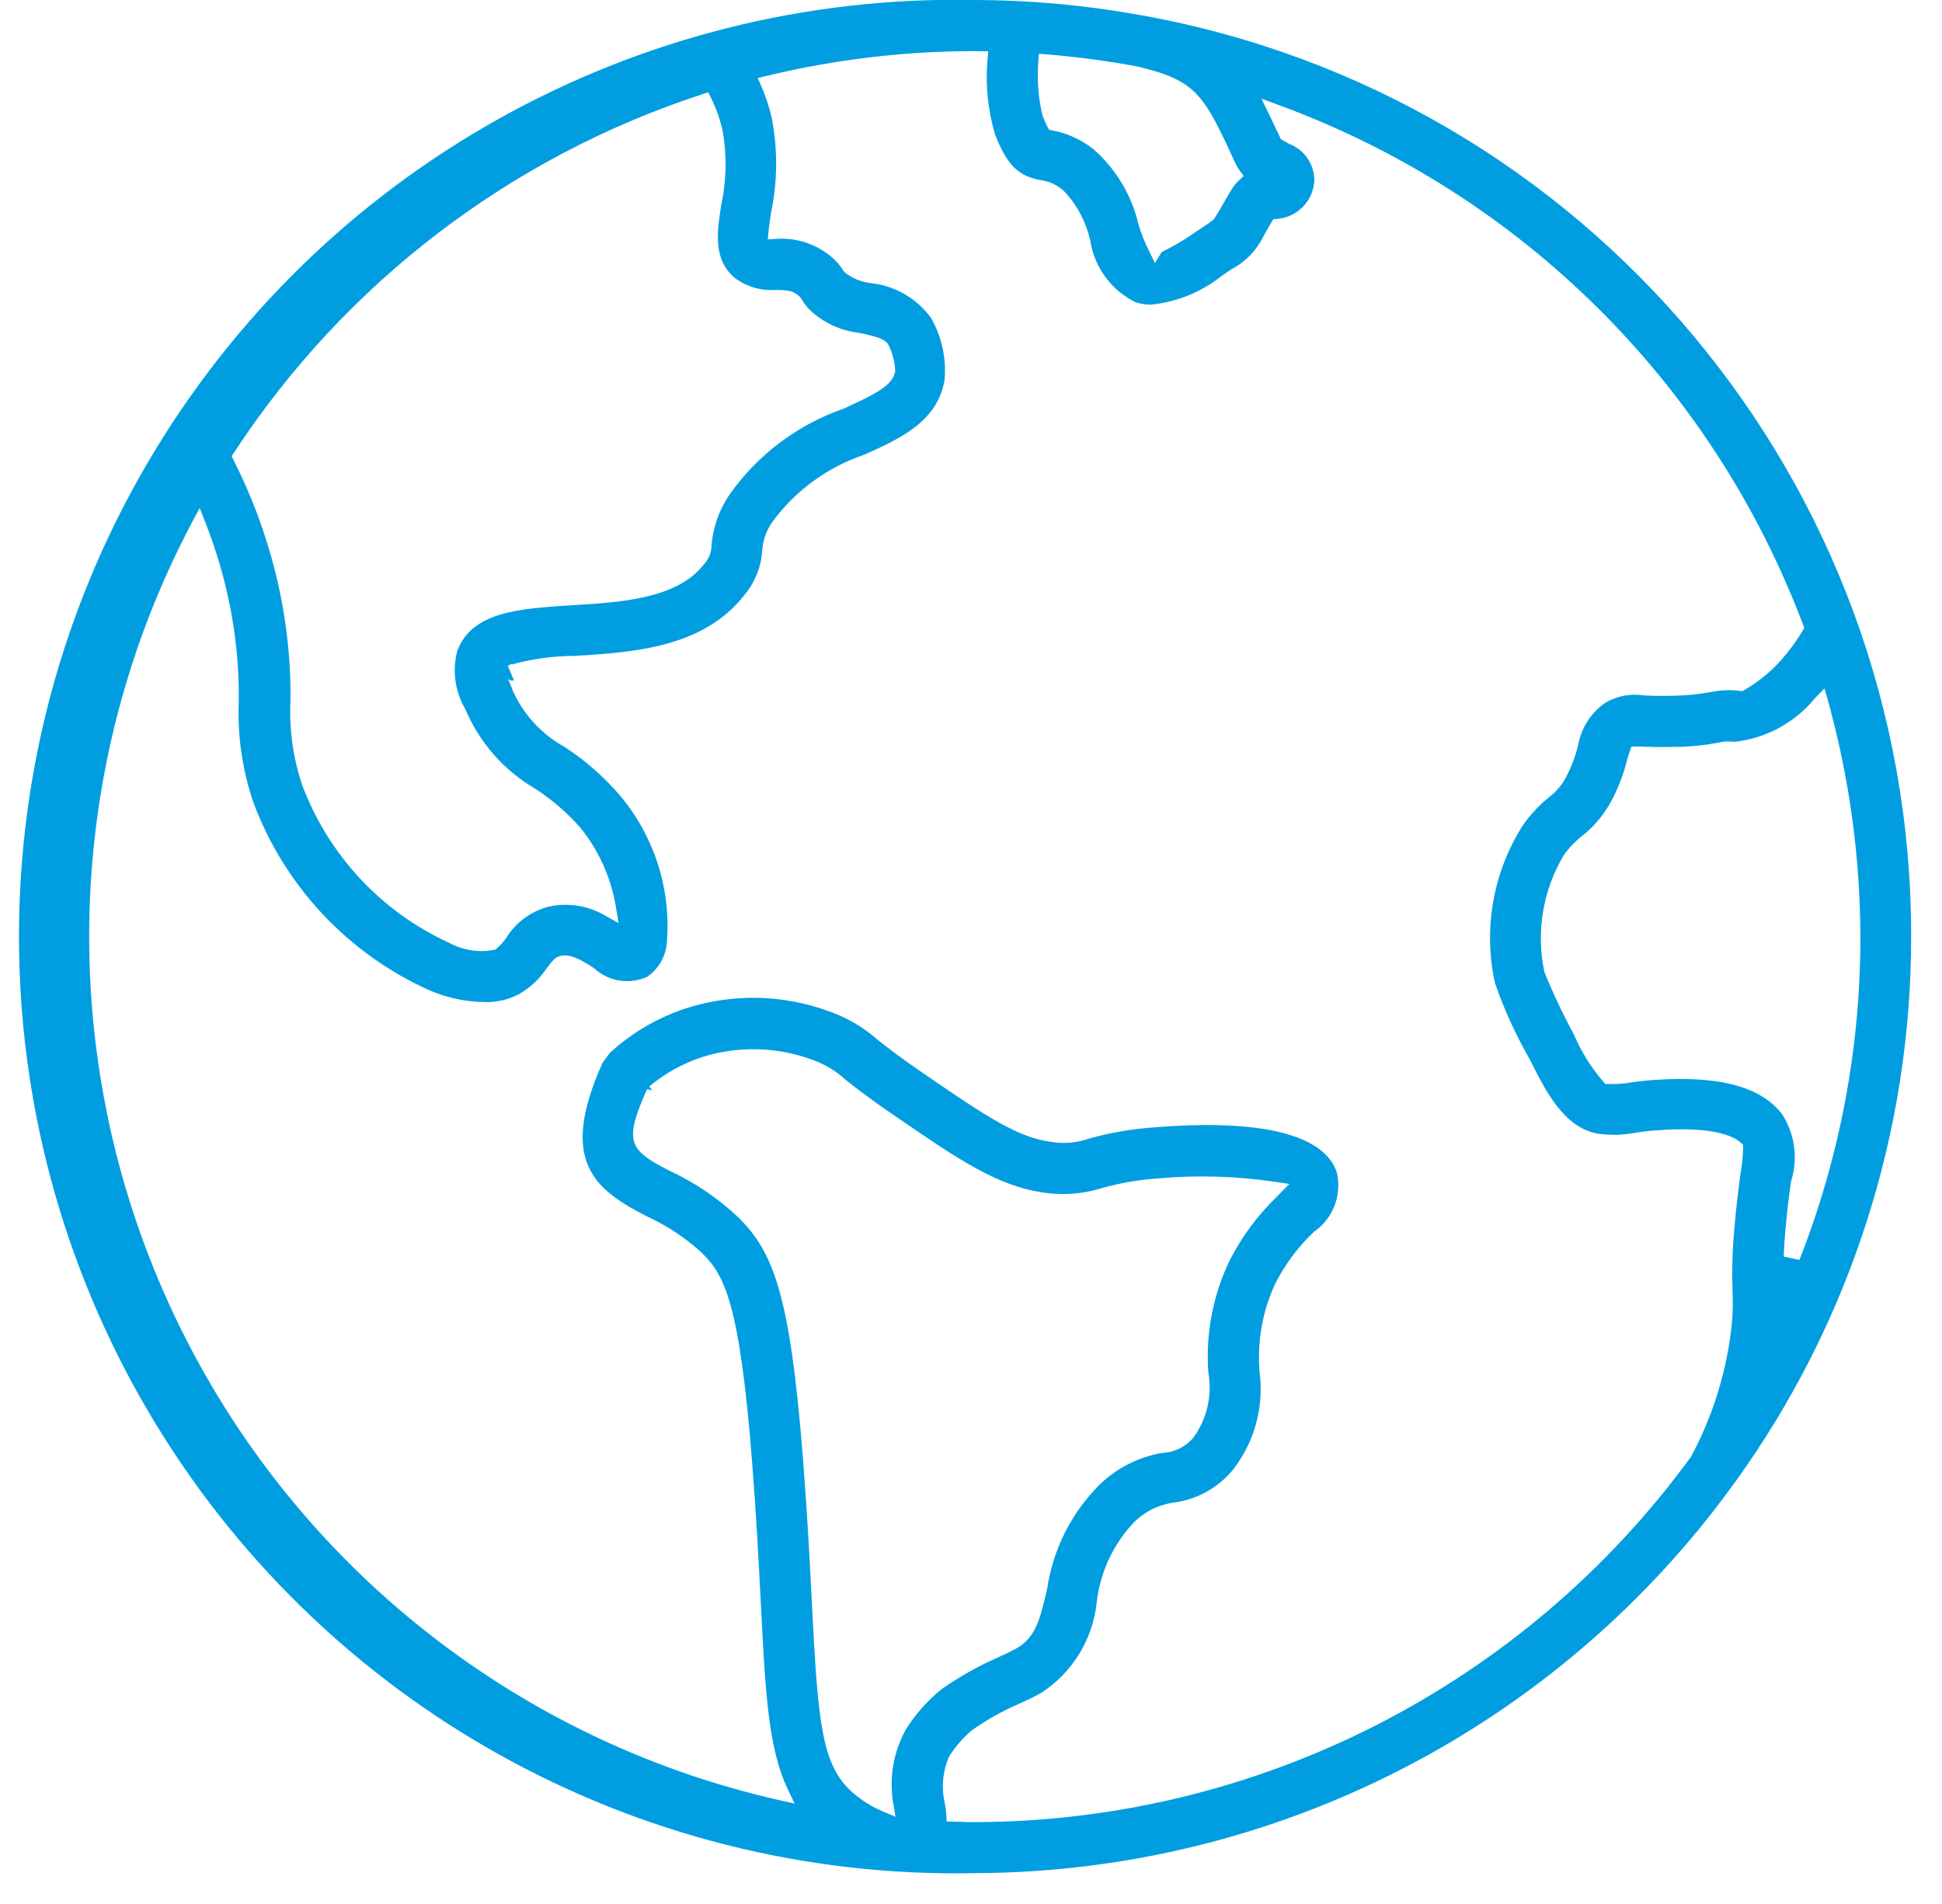 <svg xmlns="http://www.w3.org/2000/svg" width="51" height="50" viewBox="0 0 51 50">
  <path fill="#009EE0" d="M33.862,20.992 C24.957,20.812 16.65,25.461 12.145,33.144 C7.64,40.828 7.64,50.346 12.145,58.03 C16.65,65.713 24.957,70.362 33.862,70.182 C41.77,70.158 49.189,66.35 53.817,59.937 L53.837,59.911 C56.844,55.742 58.461,50.732 58.458,45.592 L58.458,45.592 C58.472,33.691 49.952,23.493 38.238,21.392 C36.794,21.13 35.33,20.996 33.862,20.992 M33.862,68.842 L33.862,68.842 C33.746,68.842 33.631,68.842 33.516,68.835 L33.129,68.825 L33.117,68.634 C33.114,68.537 33.101,68.441 33.08,68.347 C32.983,67.933 33.024,67.498 33.198,67.109 C33.36,66.856 33.559,66.627 33.788,66.432 C34.179,66.157 34.597,65.922 35.036,65.732 C35.236,65.642 35.417,65.556 35.607,65.451 C36.436,64.916 36.975,64.033 37.072,63.051 C37.165,62.269 37.508,61.538 38.05,60.967 C38.341,60.678 38.721,60.494 39.129,60.446 C39.725,60.36 40.268,60.053 40.649,59.586 C41.21,58.866 41.462,57.953 41.349,57.047 C41.275,56.232 41.421,55.412 41.772,54.672 C42.029,54.176 42.367,53.727 42.772,53.342 C43.279,52.993 43.518,52.367 43.372,51.769 C43.031,50.779 41.366,50.369 38.564,50.599 C37.989,50.638 37.419,50.737 36.864,50.893 C36.556,51.002 36.226,51.033 35.903,50.983 C35.014,50.871 34.228,50.352 32.535,49.191 C31.935,48.782 31.585,48.509 31.3,48.284 C30.936,47.964 30.514,47.717 30.057,47.556 C28.839,47.104 27.504,47.076 26.268,47.476 C25.53,47.721 24.853,48.119 24.28,48.644 L24.093,48.901 C22.93,51.484 23.878,52.228 25.242,52.928 C25.773,53.17 26.264,53.494 26.695,53.888 C27.284,54.466 27.695,55.163 28.025,59.463 C28.134,60.85 28.192,62.007 28.245,63.027 L28.251,63.142 C28.367,65.406 28.442,66.9 28.951,67.967 L29.135,68.355 L28.716,68.261 C21.664,66.661 15.757,61.87 12.736,55.299 C9.715,48.729 9.923,41.126 13.299,34.731 L13.512,34.331 L13.678,34.756 C13.882,35.278 14.051,35.812 14.184,36.356 C14.433,37.363 14.552,38.398 14.538,39.435 C14.503,40.325 14.633,41.214 14.92,42.058 C15.741,44.266 17.416,46.05 19.568,47.008 C20.016,47.197 20.496,47.299 20.982,47.308 C21.294,47.318 21.604,47.249 21.882,47.108 C22.177,46.943 22.429,46.711 22.617,46.431 C22.8,46.188 22.859,46.126 22.993,46.093 C23.256,46.038 23.52,46.193 23.867,46.416 C24.245,46.767 24.798,46.857 25.267,46.642 C25.557,46.441 25.743,46.124 25.778,45.773 C25.901,44.369 25.463,42.974 24.559,41.892 C24.134,41.394 23.639,40.96 23.089,40.604 C22.492,40.274 22.018,39.759 21.738,39.136 L21.704,39.048 C21.677,38.969 21.643,38.892 21.604,38.818 C21.647,38.86 21.708,38.876 21.766,38.861 L21.605,38.478 L21.689,38.432 L21.719,38.439 C22.25,38.293 22.798,38.218 23.349,38.217 C24.849,38.126 26.736,38.017 27.823,36.611 C28.096,36.283 28.257,35.877 28.285,35.452 C28.302,35.173 28.399,34.905 28.565,34.68 C29.17,33.864 30.01,33.253 30.973,32.93 C31.902,32.511 32.883,32.07 33.073,30.977 C33.126,30.41 33.003,29.84 32.721,29.346 C32.346,28.825 31.765,28.491 31.127,28.426 C30.886,28.396 30.658,28.303 30.465,28.156 L30.415,28.1 C30.334,27.968 30.233,27.849 30.115,27.748 C29.716,27.406 29.199,27.232 28.674,27.264 L28.432,27.277 L28.455,27.035 C28.466,26.912 28.489,26.762 28.51,26.63 L28.518,26.575 C28.688,25.757 28.694,24.913 28.536,24.092 C28.471,23.81 28.381,23.534 28.268,23.268 L28.168,23.041 L28.406,22.984 C30.193,22.553 32.024,22.335 33.862,22.334 L34.22,22.339 L34.201,22.564 C34.144,23.225 34.212,23.89 34.401,24.526 C34.714,25.326 35.012,25.626 35.619,25.726 C35.834,25.758 36.036,25.853 36.198,25.998 C36.553,26.368 36.797,26.83 36.904,27.331 C37.017,28.026 37.46,28.622 38.092,28.931 C38.22,28.97 38.352,28.991 38.486,28.992 L38.495,28.992 C39.174,28.924 39.819,28.662 40.353,28.237 L40.595,28.071 C40.968,27.877 41.268,27.569 41.452,27.191 C41.506,27.091 41.568,26.984 41.652,26.842 L41.707,26.749 L41.815,26.74 C42.349,26.694 42.764,26.257 42.785,25.722 C42.781,25.298 42.518,24.919 42.121,24.768 L42.038,24.724 C42.009,24.708 41.981,24.692 41.954,24.675 L41.902,24.642 L41.881,24.592 C41.791,24.399 41.706,24.222 41.623,24.052 L41.394,23.583 L41.884,23.763 C48.219,26.098 53.229,31.068 55.614,37.385 L55.651,37.485 L55.597,37.573 C55.479,37.769 55.347,37.957 55.203,38.136 C54.896,38.527 54.518,38.856 54.089,39.106 L54.029,39.141 L53.96,39.133 C53.82,39.116 53.679,39.112 53.539,39.12 C53.417,39.128 53.296,39.145 53.177,39.169 C52.866,39.226 52.552,39.257 52.236,39.262 C51.859,39.273 51.61,39.262 51.428,39.253 C51.079,39.199 50.721,39.269 50.419,39.453 C50.044,39.715 49.789,40.116 49.711,40.567 C49.646,40.833 49.551,41.091 49.428,41.335 C49.316,41.571 49.149,41.777 48.94,41.935 C48.682,42.143 48.455,42.386 48.265,42.658 C47.479,43.889 47.214,45.382 47.528,46.808 C47.767,47.497 48.07,48.162 48.433,48.795 C48.865,49.659 49.348,50.626 50.262,50.768 C50.423,50.787 50.584,50.795 50.746,50.792 C50.921,50.783 51.095,50.762 51.268,50.731 C51.416,50.71 51.568,50.689 51.768,50.675 C53.243,50.564 53.782,50.825 53.968,50.987 L54.044,51.052 L54.044,51.152 C54.038,51.378 54.015,51.603 53.975,51.825 C53.922,52.23 53.861,52.684 53.811,53.3 C53.764,53.829 53.749,54.361 53.768,54.892 C53.781,55.19 53.774,55.488 53.746,55.785 C53.617,56.999 53.253,58.177 52.673,59.252 C48.289,65.261 41.306,68.822 33.868,68.842 M31.787,68.703 L31.438,68.555 C31.189,68.449 30.957,68.309 30.747,68.139 C29.847,67.416 29.756,66.348 29.589,63.081 C29.542,62.144 29.477,60.863 29.361,59.365 C29.017,54.946 28.572,53.852 27.637,52.941 C27.112,52.45 26.512,52.045 25.86,51.741 C24.782,51.192 24.641,50.984 25.26,49.595 L25.401,49.625 L25.317,49.525 C25.724,49.184 26.191,48.924 26.694,48.756 L26.694,48.756 C27.646,48.452 28.673,48.477 29.61,48.826 C29.936,48.942 30.234,49.123 30.487,49.358 C30.687,49.517 31.087,49.832 31.775,50.3 C33.464,51.459 34.482,52.158 35.736,52.319 C36.227,52.384 36.726,52.341 37.199,52.195 C37.679,52.058 38.173,51.972 38.671,51.939 C39.688,51.847 40.712,51.875 41.722,52.023 L42.129,52.083 L41.8,52.418 C41.301,52.9 40.885,53.46 40.568,54.077 C40.122,54.997 39.927,56.018 40.001,57.037 C40.107,57.629 39.97,58.238 39.621,58.728 C39.42,58.979 39.12,59.131 38.799,59.145 C38.177,59.249 37.601,59.539 37.148,59.977 C36.406,60.717 35.922,61.676 35.768,62.713 C35.576,63.559 35.454,64.006 34.948,64.287 C34.791,64.374 34.634,64.446 34.468,64.521 C33.951,64.749 33.458,65.026 32.996,65.35 C32.627,65.648 32.31,66.005 32.058,66.407 C31.734,66.991 31.616,67.667 31.721,68.327 L31.787,68.703 Z M55.512,54.075 L55.112,53.99 C55.119,53.8 55.128,53.609 55.144,53.418 C55.199,52.774 55.261,52.31 55.304,52.018 C55.493,51.425 55.408,50.779 55.071,50.255 C54.345,49.295 52.778,49.28 51.664,49.355 C51.42,49.373 51.235,49.398 51.074,49.421 C50.952,49.442 50.828,49.455 50.704,49.459 L50.425,49.459 L50.362,49.385 C50.047,49.016 49.79,48.602 49.6,48.156 C49.311,47.624 49.053,47.076 48.825,46.515 C48.603,45.464 48.786,44.369 49.337,43.447 C49.472,43.258 49.633,43.09 49.815,42.947 C50.149,42.682 50.422,42.349 50.615,41.969 C50.78,41.648 50.908,41.309 50.997,40.959 C51.015,40.887 51.041,40.802 51.062,40.738 L51.111,40.596 L51.339,40.596 C51.556,40.606 51.839,40.616 52.285,40.606 C52.665,40.602 53.044,40.563 53.417,40.49 C53.483,40.476 53.55,40.467 53.617,40.462 L53.834,40.471 C54.653,40.378 55.403,39.97 55.927,39.333 L56.182,39.071 L56.282,39.423 C56.837,41.434 57.12,43.509 57.124,45.595 L57.124,45.595 C57.128,48.499 56.585,51.377 55.524,54.08 M20.924,45.968 C20.623,45.968 20.326,45.894 20.061,45.751 C18.28,44.934 16.893,43.446 16.205,41.611 C15.965,40.901 15.86,40.152 15.897,39.404 C15.909,38.273 15.777,37.144 15.505,36.046 C15.252,35.019 14.883,34.024 14.405,33.08 L14.351,32.972 L14.417,32.872 C17.324,28.436 21.655,25.12 26.696,23.472 L26.868,23.416 L26.948,23.579 C27.075,23.838 27.173,24.112 27.239,24.393 C27.359,25.051 27.349,25.725 27.208,26.379 C27.098,27.085 26.983,27.823 27.588,28.308 C27.89,28.526 28.258,28.632 28.63,28.608 C28.939,28.608 29.086,28.614 29.266,28.779 L29.304,28.825 C29.362,28.923 29.429,29.015 29.504,29.101 C29.86,29.453 30.325,29.674 30.822,29.731 C31.307,29.831 31.509,29.899 31.594,30.037 C31.698,30.242 31.761,30.466 31.777,30.695 L31.777,30.721 L31.777,30.747 C31.708,31.123 31.243,31.347 30.425,31.723 C29.209,32.144 28.157,32.938 27.418,33.992 C27.154,34.383 26.995,34.835 26.954,35.305 C26.955,35.493 26.883,35.675 26.754,35.812 C26.049,36.721 24.564,36.812 23.254,36.888 C21.908,36.975 20.665,37.055 20.278,38.08 C20.141,38.597 20.215,39.148 20.486,39.61 C20.852,40.482 21.489,41.212 22.303,41.692 C22.756,41.982 23.165,42.334 23.519,42.739 C23.998,43.336 24.316,44.047 24.441,44.802 L24.512,45.232 L24.131,45.018 C23.698,44.774 23.191,44.694 22.704,44.794 C22.234,44.909 21.826,45.202 21.568,45.612 C21.499,45.718 21.415,45.813 21.318,45.894 L21.276,45.93 L21.22,45.94 C21.116,45.958 21.011,45.967 20.906,45.967 M38.599,27.899 L38.433,27.562 C38.326,27.347 38.237,27.122 38.168,26.892 C37.991,26.125 37.578,25.433 36.988,24.913 C36.677,24.665 36.311,24.496 35.921,24.42 L35.821,24.4 L35.768,24.307 C35.721,24.213 35.68,24.116 35.643,24.018 C35.536,23.558 35.5,23.084 35.536,22.613 L35.551,22.403 L35.761,22.42 C36.563,22.486 37.36,22.593 38.151,22.741 C39.71,23.113 39.884,23.488 40.717,25.29 C40.745,25.35 40.778,25.408 40.817,25.462 L40.929,25.612 L40.792,25.74 C40.716,25.815 40.65,25.9 40.596,25.992 C40.47,26.201 40.382,26.357 40.315,26.477 L40.144,26.755 C40.047,26.832 39.945,26.903 39.839,26.968 L39.607,27.125 C39.362,27.295 39.106,27.447 38.839,27.579 L38.776,27.611 L38.599,27.899 Z" transform="translate(-8.268 -20.992)"/>
</svg>
